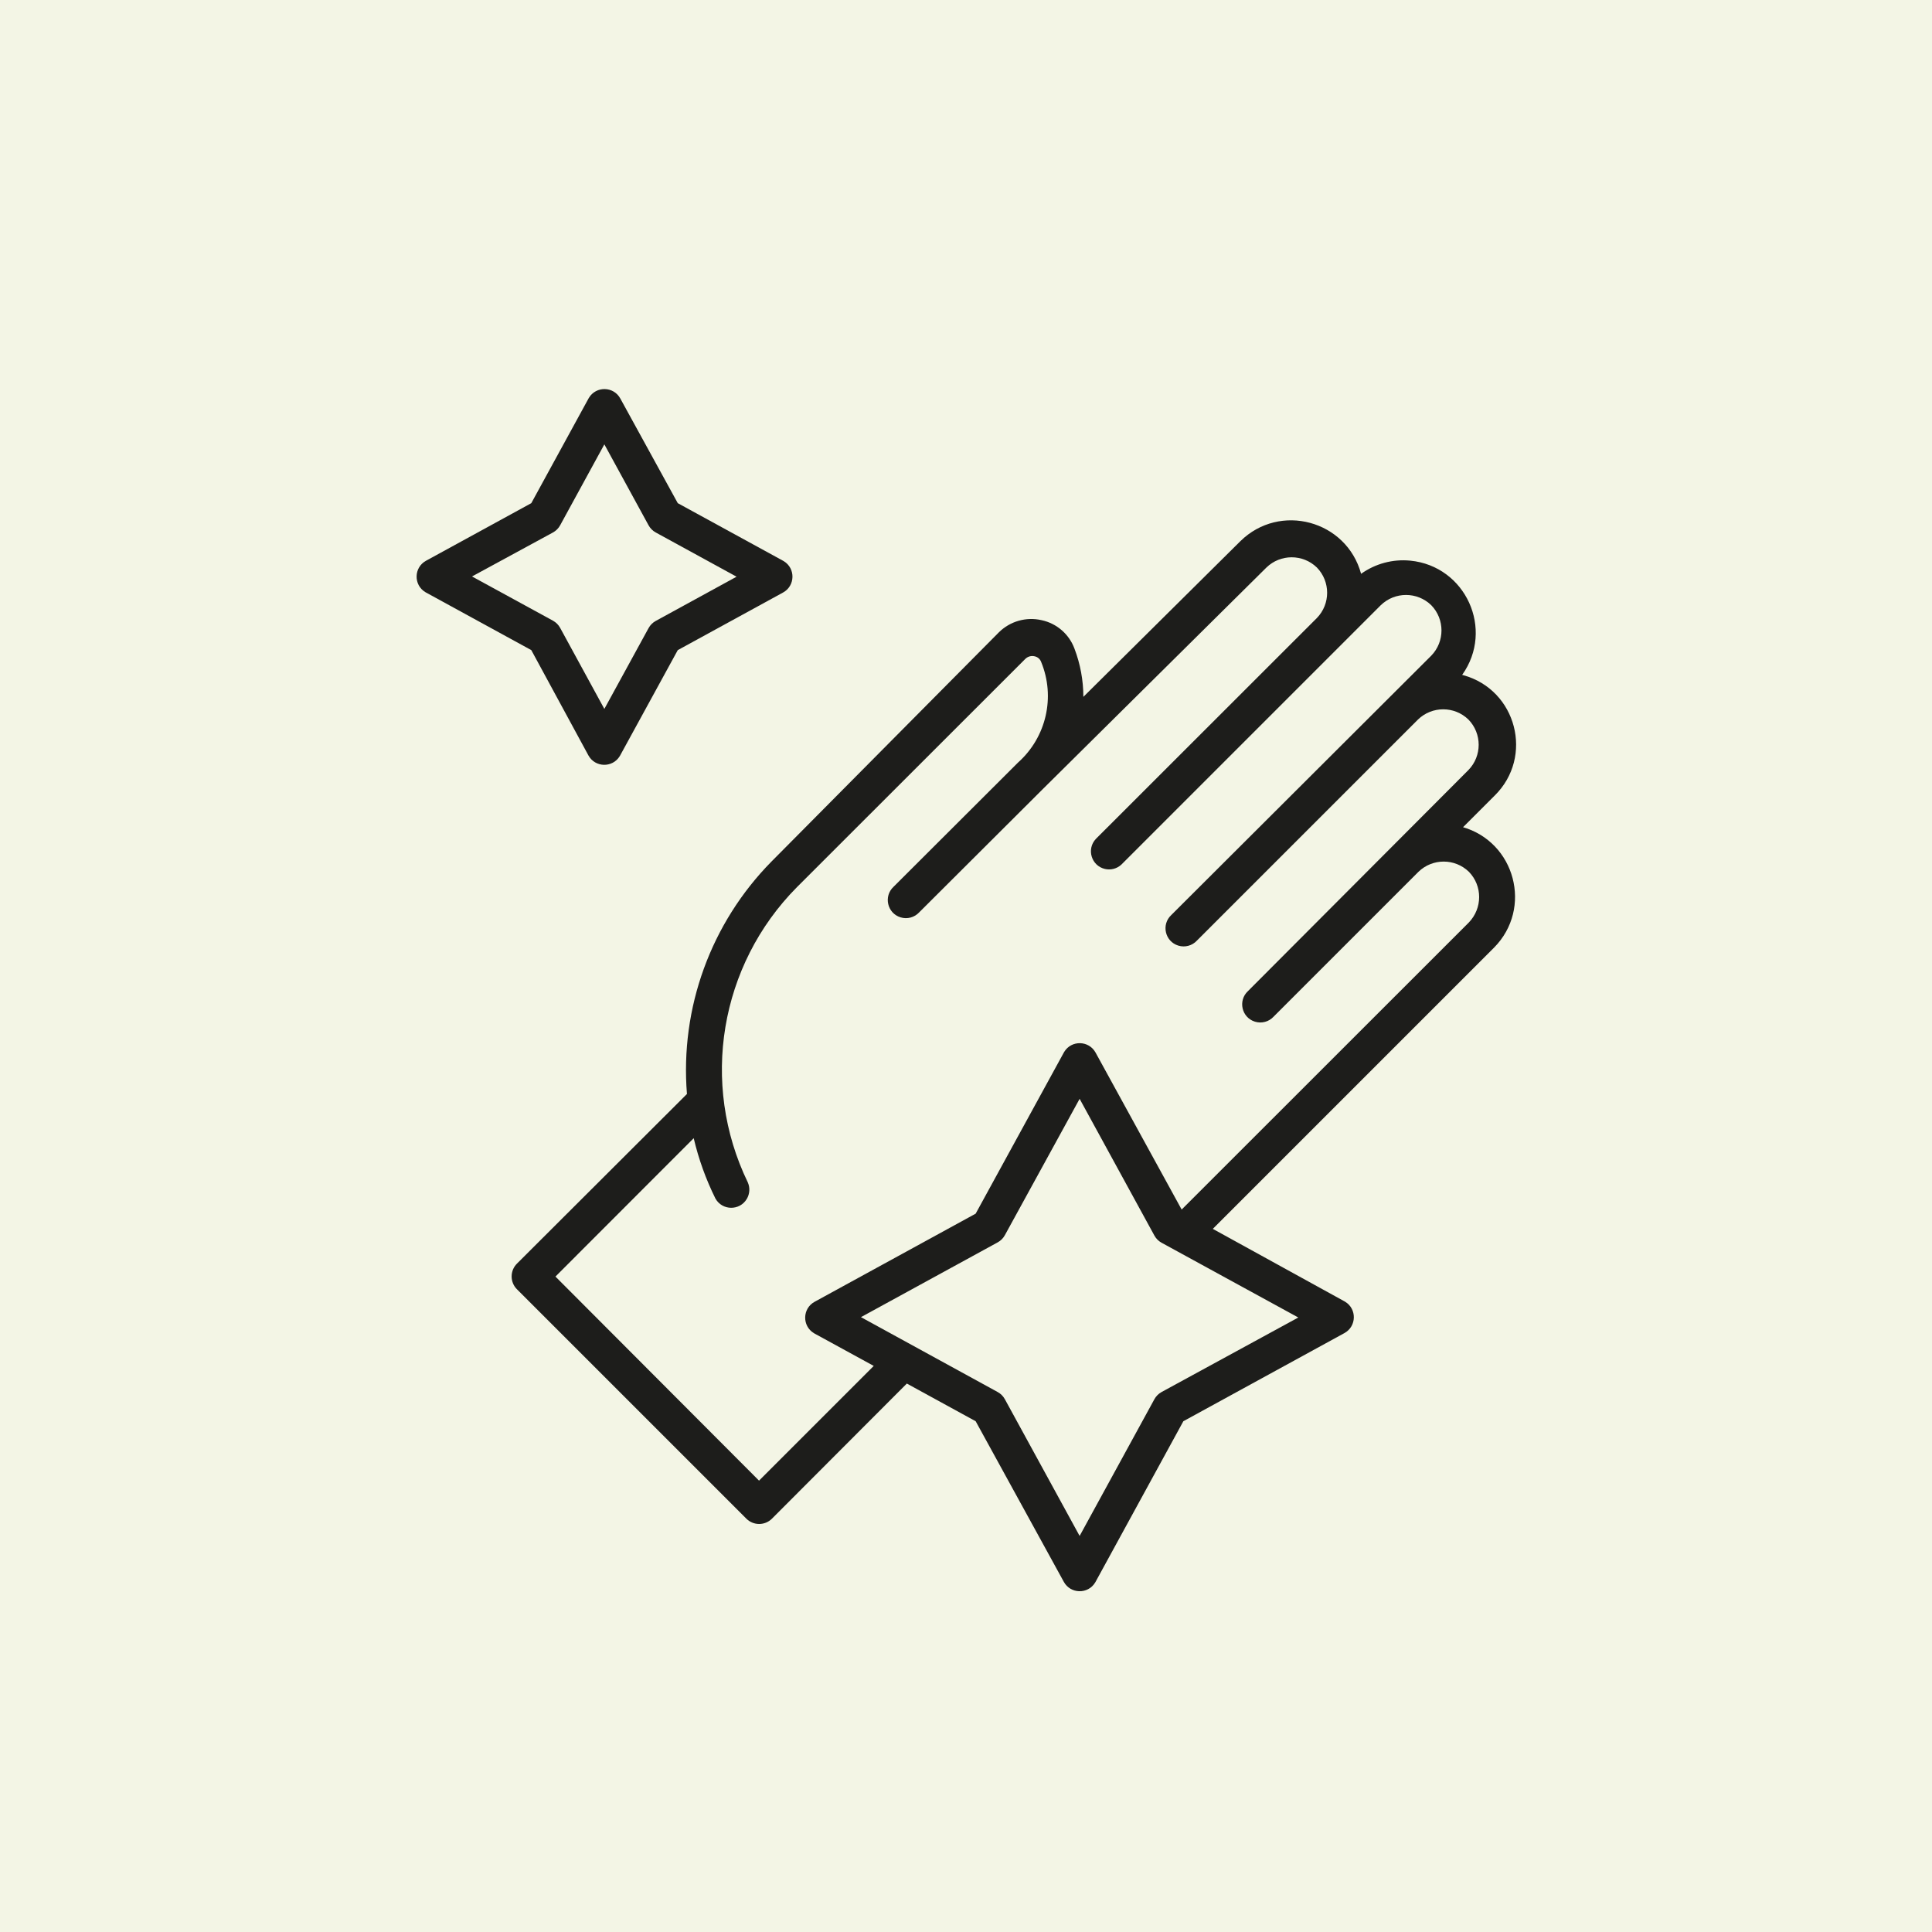 <?xml version="1.0" encoding="UTF-8"?> <svg xmlns="http://www.w3.org/2000/svg" viewBox="0 0 160.00 160.00"><path alignment-baseline="baseline" baseline-shift="baseline" color="rgb(51, 51, 51)" fill="#f3f5e5" stroke-width="1.333" class="cls-1" width="160" height="160" id="tSvg883c2cd16b" title="Rectangle 1" fill-opacity="1" stroke="none" stroke-opacity="1" d="M0 0H160V160H0Z"></path><path fill="rgb(29, 29, 27)" stroke="none" fill-opacity="1" stroke-width="1.333" stroke-opacity="1" alignment-baseline="baseline" baseline-shift="baseline" color="rgb(51, 51, 51)" class="cls-2" id="tSvg1235cf64117" title="Path 1" d="M121.11 68.56C122 67.67 122.89 66.78 123.78 65.89C127.043 62.675 125.602 57.134 121.187 55.916C121.155 55.907 121.122 55.898 121.09 55.89C123.775 52.132 121.385 46.876 116.788 46.43C115.345 46.29 113.9 46.677 112.72 47.52C111.516 43.092 105.989 41.6 102.72 44.82C98.387 49.117 94.053 53.413 89.72 57.71C89.718 56.343 89.467 54.987 88.98 53.71C88.535 52.513 87.509 51.626 86.26 51.36C84.99 51.068 83.658 51.445 82.73 52.36C76.45 58.69 70.17 65.02 63.89 71.35C58.87 76.445 56.315 83.471 56.89 90.6C52.197 95.283 47.503 99.967 42.81 104.65C42.225 105.236 42.225 106.184 42.81 106.77C49.143 113.103 55.477 119.437 61.81 125.77C62.396 126.355 63.344 126.355 63.93 125.77C67.653 122.04 71.377 118.31 75.1 114.58C77 115.62 78.9 116.66 80.8 117.7C83.233 122.133 85.667 126.567 88.1 131C88.656 132.012 90.099 132.044 90.698 131.056C90.709 131.038 90.72 131.019 90.73 131C93.153 126.567 95.577 122.133 98 117.7C102.447 115.267 106.893 112.833 111.34 110.4C112.352 109.844 112.384 108.401 111.396 107.802C111.378 107.791 111.359 107.78 111.34 107.77C107.707 105.77 104.073 103.77 100.44 101.77C108.203 94.007 115.967 86.243 123.73 78.48C126.95 75.227 125.489 69.711 121.08 68.48C121.09 68.507 121.1 68.533 121.11 68.56ZM96.2 115.28C95.946 115.418 95.738 115.626 95.6 115.88C93.537 119.653 91.473 123.427 89.41 127.2C87.347 123.427 85.283 119.653 83.22 115.88C83.082 115.626 82.874 115.418 82.62 115.28C78.847 113.213 75.073 111.147 71.3 109.08C75.073 107.017 78.847 104.953 82.62 102.89C82.874 102.752 83.082 102.544 83.22 102.29C85.283 98.527 87.347 94.763 89.41 91C91.473 94.773 93.537 98.547 95.6 102.32C95.738 102.574 95.946 102.782 96.2 102.92C99.973 104.983 103.747 107.047 107.52 109.11C103.747 111.167 99.973 113.223 96.2 115.28ZM121.64 76.4C113.713 84.323 105.787 92.247 97.86 100.17C95.483 95.837 93.107 91.503 90.73 87.17C90.174 86.158 88.731 86.126 88.132 87.114C88.121 87.132 88.11 87.151 88.1 87.17C85.667 91.617 83.233 96.063 80.8 100.51C76.353 102.943 71.907 105.377 67.46 107.81C66.448 108.365 66.416 109.809 67.404 110.407C67.422 110.419 67.441 110.43 67.46 110.44C69.093 111.333 70.727 112.227 72.36 113.12C69.193 116.287 66.027 119.453 62.86 122.62C57.24 116.987 51.62 111.353 46 105.72C49.817 101.9 53.633 98.08 57.45 94.26C57.856 95.99 58.46 97.668 59.25 99.26C59.817 100.266 61.26 100.281 61.848 99.287C62.094 98.871 62.124 98.362 61.93 97.92C57.964 89.732 59.595 79.932 66 73.47C72.303 67.17 78.607 60.87 84.91 54.57C85.109 54.371 85.396 54.288 85.67 54.35C85.921 54.397 86.13 54.571 86.22 54.81C87.421 57.713 86.655 61.059 84.31 63.15C80.873 66.58 77.437 70.01 74 73.44C73.155 74.227 73.479 75.634 74.584 75.972C75.132 76.14 75.729 75.98 76.12 75.56C79.557 72.133 82.993 68.707 86.43 65.28C86.43 65.28 86.43 65.28 86.43 65.28C92.58 59.187 98.73 53.093 104.88 47C106.044 45.87 107.896 45.87 109.06 47C110.19 48.164 110.19 50.016 109.06 51.18C109.06 51.18 109.06 51.18 109.06 51.18C102.957 57.28 96.853 63.38 90.75 69.48C89.963 70.325 90.385 71.705 91.51 71.964C91.996 72.076 92.505 71.94 92.87 71.6C100.03 64.44 107.19 57.28 114.35 50.12C115.514 48.99 117.366 48.99 118.53 50.12C119.66 51.284 119.66 53.136 118.53 54.3C111.353 61.46 104.177 68.62 97 75.78C96.155 76.567 96.479 77.974 97.584 78.312C98.132 78.48 98.729 78.32 99.12 77.9C105.223 71.797 111.327 65.693 117.43 59.59C117.43 59.59 117.43 59.59 117.43 59.59C118.594 58.46 120.446 58.46 121.61 59.59C122.74 60.754 122.74 62.606 121.61 63.77C115.523 69.873 109.437 75.977 103.35 82.08C102.505 82.867 102.829 84.274 103.933 84.612C104.482 84.78 105.079 84.62 105.47 84.2C109.47 80.2 113.47 76.2 117.47 72.2C118.634 71.07 120.486 71.07 121.65 72.2C122.78 73.364 122.78 75.216 121.64 76.4Z"></path><path fill="rgb(29, 29, 27)" stroke="none" fill-opacity="1" stroke-width="1.333" stroke-opacity="1" alignment-baseline="baseline" baseline-shift="baseline" color="rgb(51, 51, 51)" class="cls-2" id="tSvg175640027f7" title="Path 2" d="M48.73 62.56C49.285 63.572 50.729 63.604 51.328 62.616C51.339 62.598 51.35 62.579 51.36 62.56C52.95 59.653 54.54 56.747 56.13 53.84C59.037 52.25 61.943 50.66 64.85 49.07C65.862 48.514 65.894 47.071 64.906 46.472C64.888 46.461 64.869 46.45 64.85 46.44C61.943 44.85 59.037 43.26 56.13 41.67C54.543 38.78 52.957 35.89 51.37 33C50.815 31.988 49.371 31.956 48.773 32.944C48.761 32.962 48.75 32.981 48.74 33C47.16 35.89 45.58 38.78 44 41.67C41.093 43.26 38.187 44.85 35.28 46.44C34.268 46.995 34.236 48.439 35.224 49.038C35.242 49.049 35.261 49.06 35.28 49.07C38.187 50.66 41.093 52.25 44 53.84C45.577 56.747 47.153 59.653 48.73 62.56ZM45.79 44.1C46.044 43.962 46.252 43.754 46.39 43.5C47.61 41.267 48.83 39.033 50.05 36.8C51.27 39.033 52.49 41.267 53.71 43.5C53.848 43.754 54.056 43.962 54.31 44.1C56.54 45.32 58.77 46.54 61 47.76C58.77 48.98 56.54 50.2 54.31 51.42C54.056 51.558 53.848 51.766 53.71 52.02C52.49 54.25 51.27 56.48 50.05 58.71C48.83 56.473 47.61 54.237 46.39 52C46.252 51.746 46.044 51.538 45.79 51.4C43.557 50.18 41.323 48.96 39.09 47.74C41.323 46.527 43.557 45.313 45.79 44.1Z"></path></svg> 